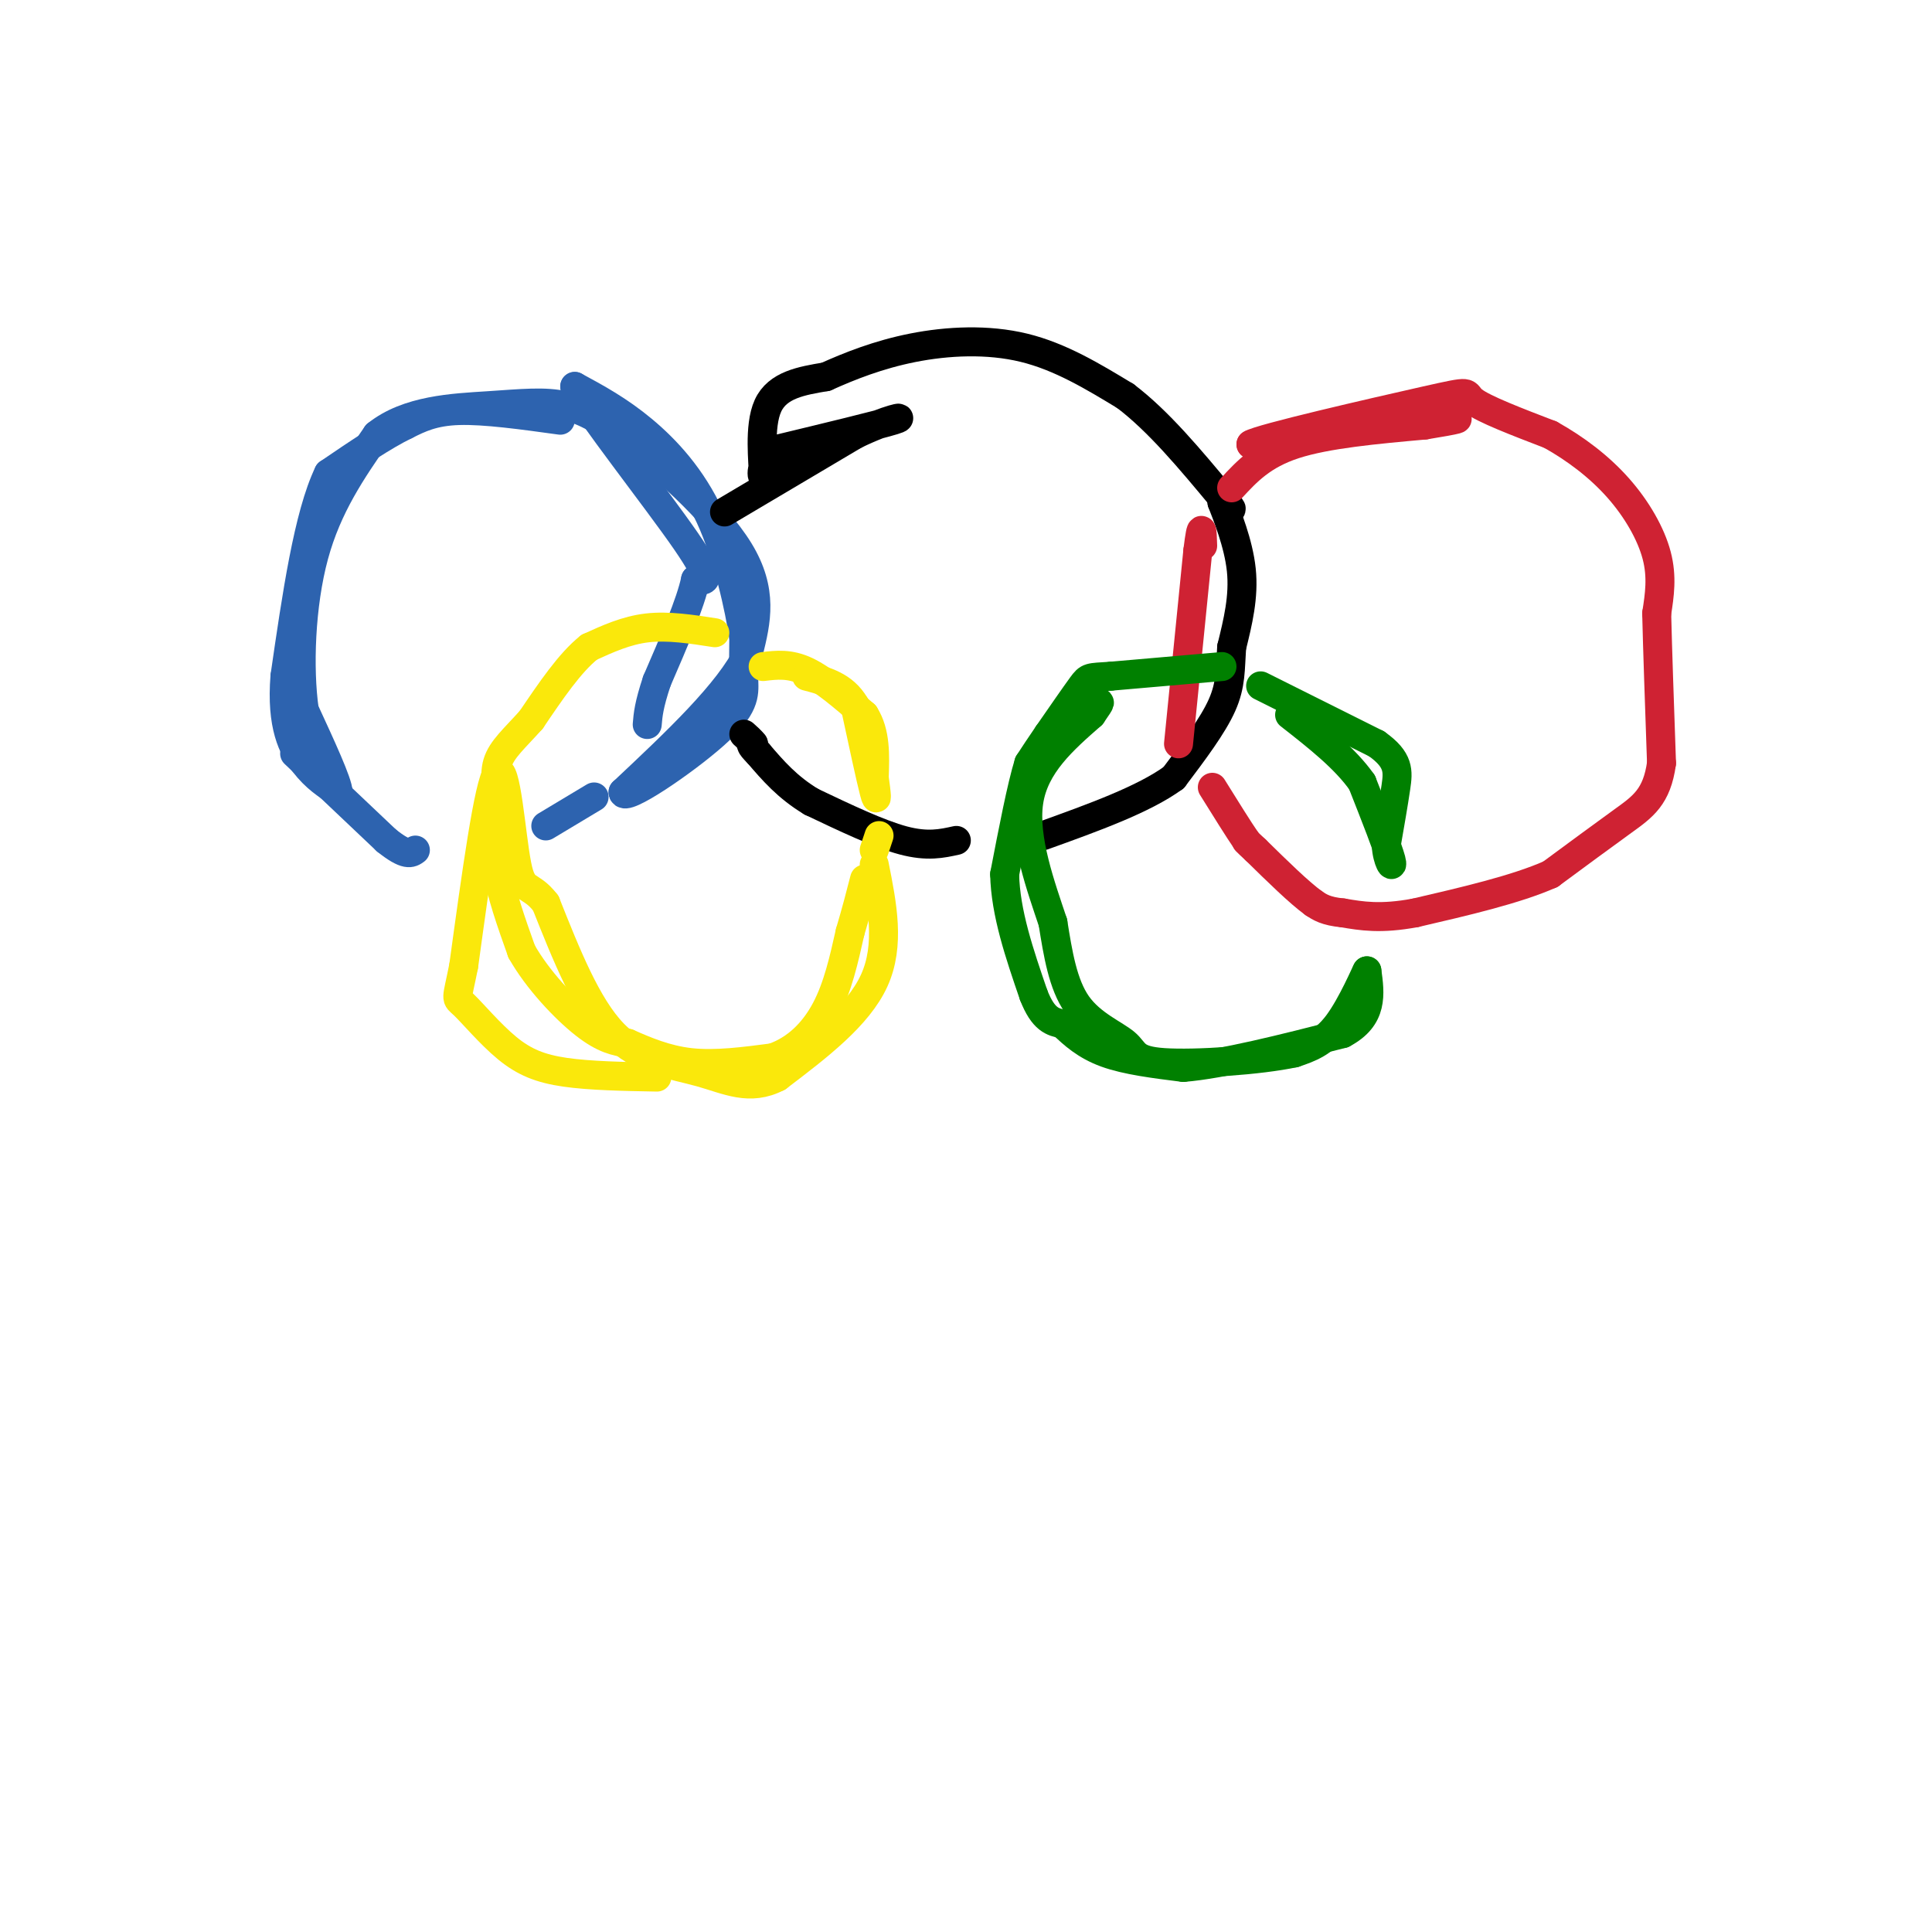 <svg viewBox='0 0 400 400' version='1.1' xmlns='http://www.w3.org/2000/svg' xmlns:xlink='http://www.w3.org/1999/xlink'><g fill='none' stroke='rgb(45,99,175)' stroke-width='6' stroke-linecap='round' stroke-linejoin='round'><path d='M116,87c-7.833,-1.083 -15.667,-2.167 -21,-2c-5.333,0.167 -8.167,1.583 -11,3'/><path d='M84,88c-4.500,2.167 -10.250,6.083 -16,10'/><path d='M68,98c-4.167,8.667 -6.583,25.333 -9,42'/><path d='M59,140c-0.822,10.267 1.622,14.933 4,18c2.378,3.067 4.689,4.533 7,6'/><path d='M70,164c0.000,-1.833 -3.500,-9.417 -7,-17'/><path d='M63,147c-1.222,-8.644 -0.778,-21.756 2,-32c2.778,-10.244 7.889,-17.622 13,-25'/><path d='M78,90c6.405,-5.155 15.917,-5.542 23,-6c7.083,-0.458 11.738,-0.988 16,0c4.262,0.988 8.131,3.494 12,6'/><path d='M129,90c7.111,5.333 18.889,15.667 24,24c5.111,8.333 3.556,14.667 2,21'/><path d='M155,135c-4.000,8.333 -15.000,18.667 -26,29'/><path d='M129,164c-0.083,2.321 12.708,-6.375 19,-12c6.292,-5.625 6.083,-8.179 6,-11c-0.083,-2.821 -0.042,-5.911 0,-9'/><path d='M154,132c-0.917,-6.083 -3.208,-16.792 -7,-25c-3.792,-8.208 -9.083,-13.917 -14,-18c-4.917,-4.083 -9.458,-6.542 -14,-9'/><path d='M119,80c2.844,5.356 16.956,23.244 23,32c6.044,8.756 4.022,8.378 2,8'/><path d='M144,120c-1.000,4.833 -4.500,12.917 -8,21'/><path d='M136,141c-1.667,5.000 -1.833,7.000 -2,9'/></g>
<g fill='none' stroke='rgb(0,0,0)' stroke-width='6' stroke-linecap='round' stroke-linejoin='round'><path d='M150,106c0.000,0.000 27.000,-16.000 27,-16'/><path d='M177,90c7.044,-3.422 11.156,-3.978 8,-3c-3.156,0.978 -13.578,3.489 -24,6'/><path d='M161,93c-4.310,2.821 -3.083,6.875 -3,5c0.083,-1.875 -0.976,-9.679 1,-14c1.976,-4.321 6.988,-5.161 12,-6'/><path d='M171,78c4.810,-2.167 10.833,-4.583 18,-6c7.167,-1.417 15.476,-1.833 23,0c7.524,1.833 14.262,5.917 21,10'/><path d='M233,82c6.833,5.167 13.417,13.083 20,21'/><path d='M253,103c3.333,3.667 1.667,2.333 0,1'/><path d='M253,104c0.978,2.556 3.422,8.444 4,14c0.578,5.556 -0.711,10.778 -2,16'/><path d='M255,134c-0.311,4.489 -0.089,7.711 -2,12c-1.911,4.289 -5.956,9.644 -10,15'/><path d='M243,161c-6.167,4.500 -16.583,8.250 -27,12'/><path d='M198,174c-3.000,0.667 -6.000,1.333 -11,0c-5.000,-1.333 -12.000,-4.667 -19,-8'/><path d='M168,166c-5.000,-3.000 -8.000,-6.500 -11,-10'/><path d='M157,156c-2.000,-2.000 -1.500,-2.000 -1,-2'/><path d='M156,154c-0.500,-0.667 -1.250,-1.333 -2,-2'/></g>
<g fill='none' stroke='rgb(207,34,51)' stroke-width='6' stroke-linecap='round' stroke-linejoin='round'><path d='M255,101c3.167,-3.417 6.333,-6.833 13,-9c6.667,-2.167 16.833,-3.083 27,-4'/><path d='M295,88c6.600,-1.067 9.600,-1.733 3,-1c-6.600,0.733 -22.800,2.867 -39,5'/><path d='M259,92c1.702,-1.179 25.458,-6.625 36,-9c10.542,-2.375 7.869,-1.679 10,0c2.131,1.679 9.065,4.339 16,7'/><path d='M321,90c5.167,2.881 10.083,6.583 14,11c3.917,4.417 6.833,9.548 8,14c1.167,4.452 0.583,8.226 0,12'/><path d='M343,127c0.167,7.167 0.583,19.083 1,31'/><path d='M344,158c-0.956,7.000 -3.844,9.000 -8,12c-4.156,3.000 -9.578,7.000 -15,11'/><path d='M321,181c-7.167,3.167 -17.583,5.583 -28,8'/><path d='M293,189c-7.167,1.333 -11.083,0.667 -15,0'/><path d='M278,189c-3.500,-0.333 -4.750,-1.167 -6,-2'/><path d='M272,187c-3.000,-2.167 -7.500,-6.583 -12,-11'/><path d='M260,176c-2.333,-2.167 -2.167,-2.083 -2,-2'/><path d='M258,174c-1.500,-2.167 -4.250,-6.583 -7,-11'/><path d='M244,154c0.000,0.000 4.000,-40.000 4,-40'/><path d='M248,114c0.833,-6.833 0.917,-3.917 1,-1'/></g>
<g fill='none' stroke='rgb(250,232,11)' stroke-width='6' stroke-linecap='round' stroke-linejoin='round'><path d='M148,131c-4.833,-0.750 -9.667,-1.500 -14,-1c-4.333,0.500 -8.167,2.250 -12,4'/><path d='M122,134c-4.000,3.167 -8.000,9.083 -12,15'/><path d='M110,149c-3.467,3.889 -6.133,6.111 -7,9c-0.867,2.889 0.067,6.444 1,10'/><path d='M104,168c0.000,3.667 -0.500,7.833 -1,12'/><path d='M103,180c0.667,4.833 2.833,10.917 5,17'/><path d='M108,197c3.267,5.800 8.933,11.800 13,15c4.067,3.200 6.533,3.600 9,4'/><path d='M130,216c3.533,1.556 7.867,3.444 13,4c5.133,0.556 11.067,-0.222 17,-1'/><path d='M160,219c4.867,-1.667 8.533,-5.333 11,-10c2.467,-4.667 3.733,-10.333 5,-16'/><path d='M176,193c1.333,-4.500 2.167,-7.750 3,-11'/><path d='M181,176c0.000,0.000 1.000,-3.000 1,-3'/><path d='M158,138c2.750,-0.333 5.500,-0.667 9,1c3.500,1.667 7.750,5.333 12,9'/><path d='M179,148c2.333,3.667 2.167,8.333 2,13'/><path d='M181,161c0.489,3.489 0.711,5.711 0,3c-0.711,-2.711 -2.356,-10.356 -4,-18'/><path d='M177,146c-2.333,-4.000 -6.167,-5.000 -10,-6'/><path d='M181,179c1.667,8.333 3.333,16.667 0,24c-3.333,7.333 -11.667,13.667 -20,20'/><path d='M161,223c-5.810,3.024 -10.333,0.583 -16,-1c-5.667,-1.583 -12.476,-2.310 -18,-8c-5.524,-5.690 -9.762,-16.345 -14,-27'/><path d='M113,187c-3.369,-4.381 -4.792,-1.833 -6,-8c-1.208,-6.167 -2.202,-21.048 -4,-19c-1.798,2.048 -4.399,21.024 -7,40'/><path d='M96,200c-1.498,7.531 -1.742,6.359 0,8c1.742,1.641 5.469,6.096 9,9c3.531,2.904 6.866,4.258 12,5c5.134,0.742 12.067,0.871 19,1'/></g>
<g fill='none' stroke='rgb(0,128,0)' stroke-width='6' stroke-linecap='round' stroke-linejoin='round'><path d='M253,138c0.000,0.000 -23.000,2.000 -23,2'/><path d='M230,140c-4.600,0.311 -4.600,0.089 -6,2c-1.400,1.911 -4.200,5.956 -7,10'/><path d='M217,152c-1.833,2.667 -2.917,4.333 -4,6'/><path d='M213,158c-1.500,4.833 -3.250,13.917 -5,23'/><path d='M208,181c0.167,8.000 3.083,16.500 6,25'/><path d='M214,206c2.000,5.167 4.000,5.583 6,6'/><path d='M220,212c2.222,2.133 4.778,4.467 9,6c4.222,1.533 10.111,2.267 16,3'/><path d='M245,221c8.167,-0.667 20.583,-3.833 33,-7'/><path d='M278,214c6.333,-3.333 5.667,-8.167 5,-13'/><path d='M283,201c-0.156,0.156 -3.044,7.044 -6,11c-2.956,3.956 -5.978,4.978 -9,6'/><path d='M268,218c-7.166,1.550 -20.581,2.426 -27,2c-6.419,-0.426 -5.844,-2.153 -8,-4c-2.156,-1.847 -7.045,-3.813 -10,-8c-2.955,-4.187 -3.978,-10.593 -5,-17'/><path d='M218,191c-2.467,-7.400 -6.133,-17.400 -5,-25c1.133,-7.600 7.067,-12.800 13,-18'/><path d='M226,148c2.333,-3.333 1.667,-2.667 1,-2'/><path d='M261,142c0.000,0.000 24.000,12.000 24,12'/><path d='M285,154c4.711,3.333 4.489,5.667 4,9c-0.489,3.333 -1.244,7.667 -2,12'/><path d='M287,175c0.178,3.244 1.622,5.356 1,3c-0.622,-2.356 -3.311,-9.178 -6,-16'/><path d='M282,162c-3.500,-5.000 -9.250,-9.500 -15,-14'/></g>
<g fill='none' stroke='rgb(45,99,175)' stroke-width='6' stroke-linecap='round' stroke-linejoin='round'><path d='M61,156c0.000,0.000 19.000,18.000 19,18'/><path d='M80,174c4.167,3.333 5.083,2.667 6,2'/><path d='M123,165c0.000,0.000 -10.000,6.000 -10,6'/></g>
</svg>